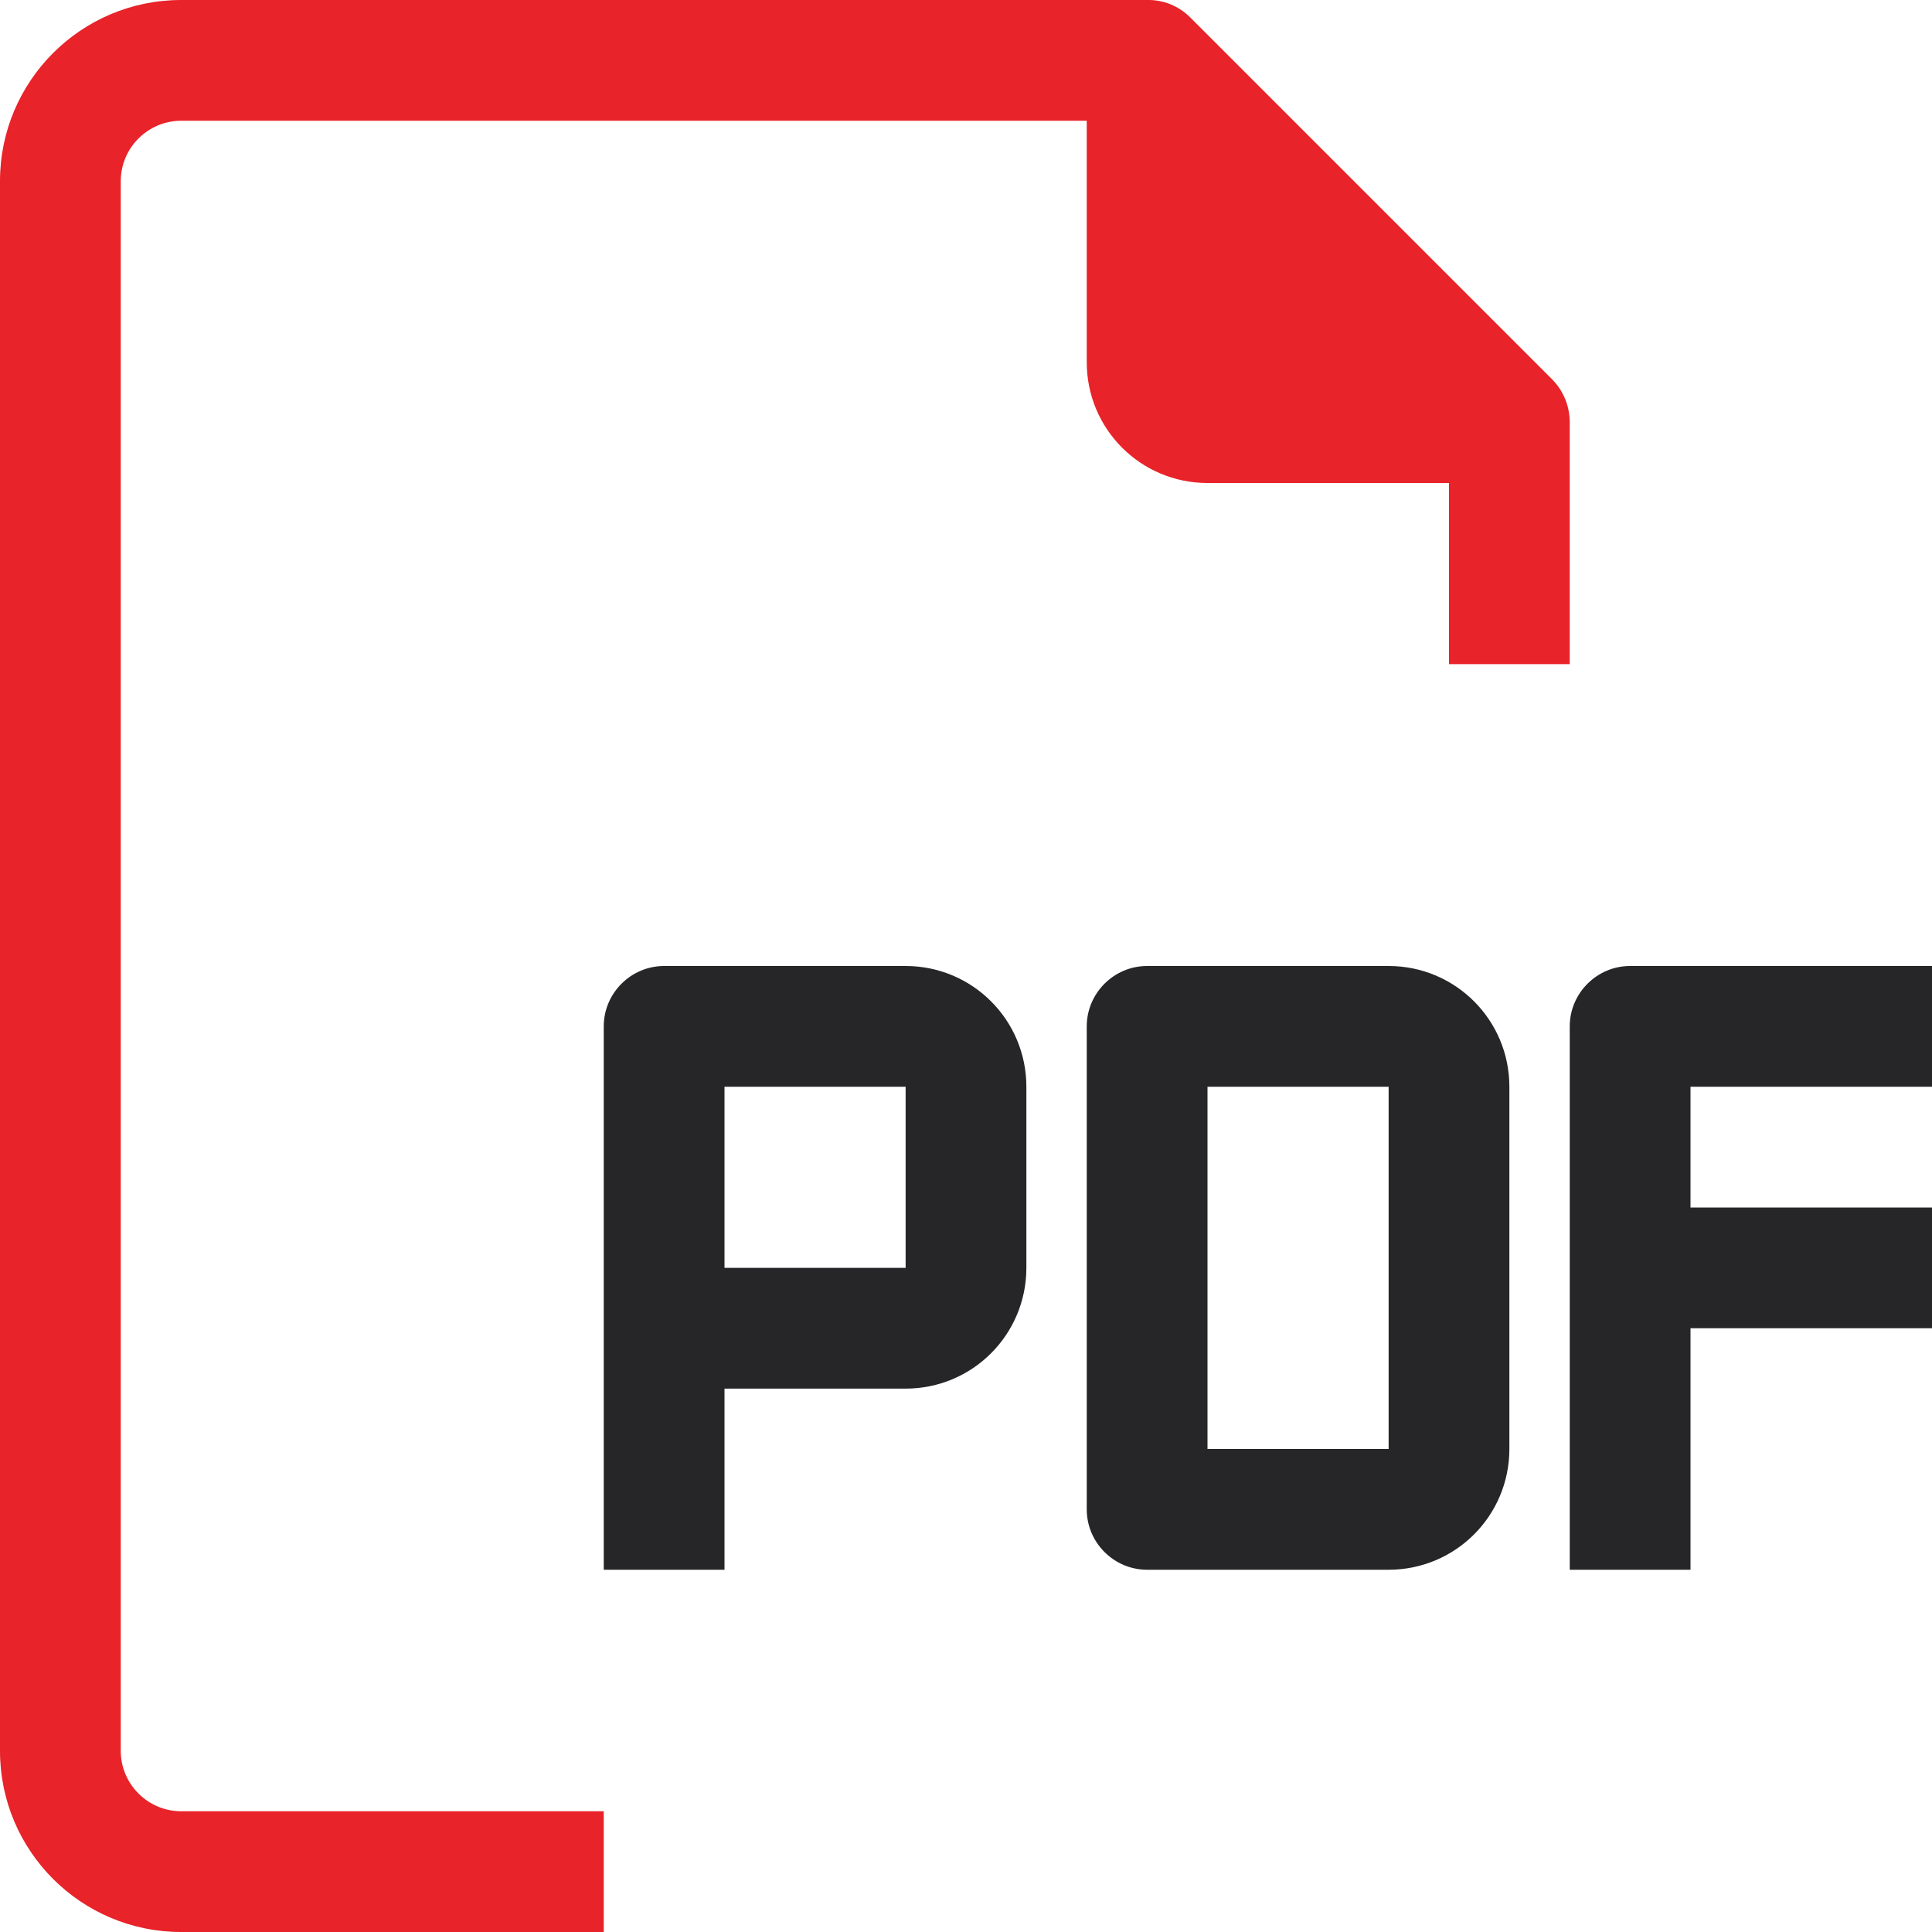 <?xml version="1.0" encoding="utf-8"?>
<!-- Generator: Adobe Illustrator 27.0.0, SVG Export Plug-In . SVG Version: 6.00 Build 0)  -->
<svg version="1.1" id="Capa_1" xmlns="http://www.w3.org/2000/svg" xmlns:xlink="http://www.w3.org/1999/xlink" x="0px" y="0px"
	 viewBox="0 0 512 512" style="enable-background:new 0 0 512 512;" xml:space="preserve">
<style type="text/css">
	.st0{fill:#262628;}
	.st1{fill:#E82329;}
</style>
<path class="st0" d="M368,256h-64c-8.8,0-16,7.2-16,16v128c0,8.8,7.2,16,16,16h64c17.7,0,32-14.3,32-32v-96
	C400,270.3,385.7,256,368,256z M368,384h-48v-96h48V384z"/>
<path class="st0" d="M512,288v-32h-80c-8.8,0-16,7.2-16,16v144h32v-64h64v-32h-64v-32H512z"/>
<path class="st1" d="M32,464V48c0-8.8,7.2-16,16-16h240v64c0,17.7,14.3,32,32,32h64v48h32v-64c0-4.3-1.6-8.3-4.6-11.4l-96-96
	c-3-3-7.1-4.7-11.4-4.6H48C21.5,0,0,21.5,0,48v416c0,26.5,21.5,48,48,48h112v-32H48C39.2,480,32,472.8,32,464z"/>
<path class="st0" d="M240,256h-64c-8.8,0-16,7.2-16,16v144h32v-48h48c17.7,0,32-14.3,32-32v-48C272,270.3,257.7,256,240,256z
	 M240,336h-48v-48h48V336z"/>
</svg>

